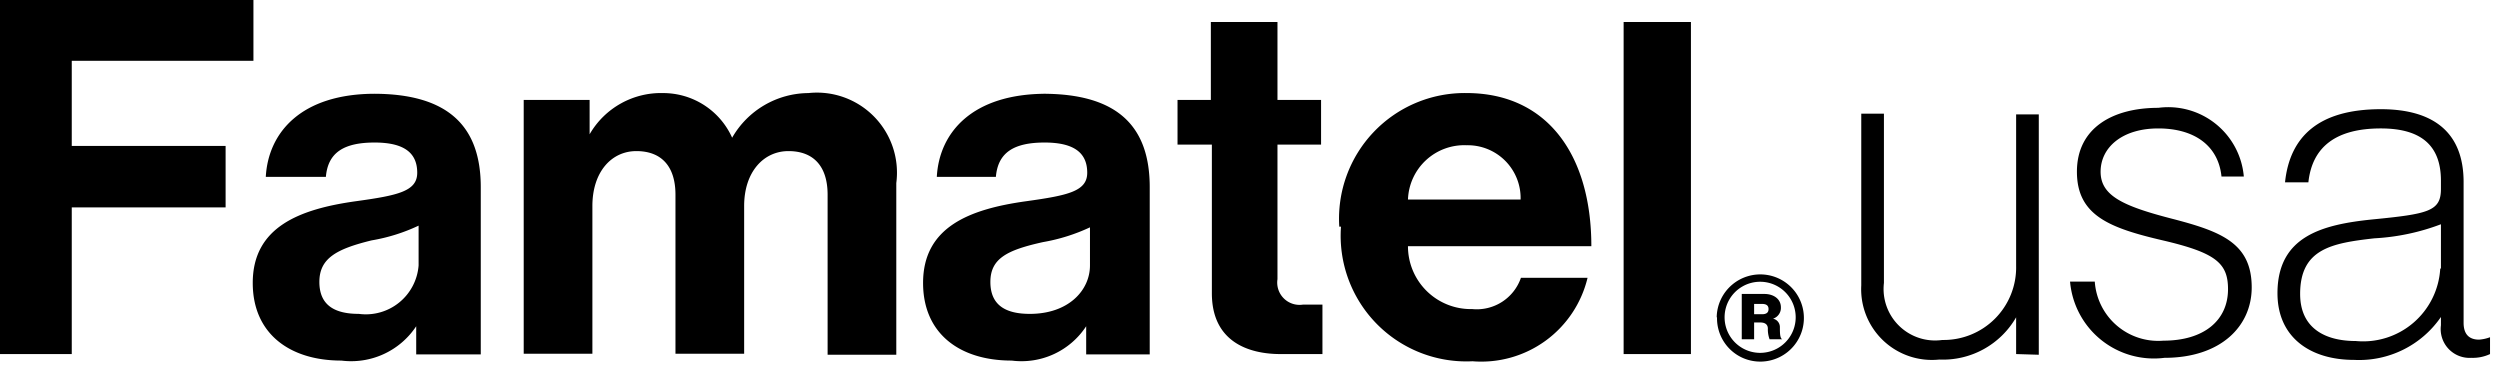 <svg width="91" height="14" viewBox="0 0 91 14" fill="none" xmlns="http://www.w3.org/2000/svg"><g clip-path="url(#clip0_1815_5320)" fill="#000"><path d="M0 0v12.887h2.612V7.55h5.6V5.313h-5.6v-3.1h6.613V0H0zm19.1 3.638h2.362v1.25a3 3 0 012.688-1.5 2.75 2.75 0 012.5 1.625 3.225 3.225 0 012.775-1.625 2.913 2.913 0 013.2 3.275v6.25h-2.5V7.088c0-1.05-.525-1.588-1.425-1.588s-1.613.75-1.613 2v5.375h-2.5V7.088c0-1.05-.524-1.588-1.424-1.588-.9 0-1.6.75-1.6 2v5.375h-2.5V3.638h.037zm23.725 0h1.25V.8H46.5v2.838h1.587v1.625H46.5v4.9a.812.812 0 00.925.925h.712v1.8h-1.525c-1.187 0-2.5-.463-2.5-2.213V5.263h-1.25V3.638h-.037zm8.425 3.624h4.1a1.924 1.924 0 00-1.963-1.975 2.05 2.05 0 00-2.137 1.975m-2.5.988a4.573 4.573 0 014.625-4.863c2.962 0 4.55 2.275 4.55 5.575H51.25a2.286 2.286 0 002.337 2.288 1.7 1.7 0 001.775-1.138h2.425A3.976 3.976 0 0153.6 13.15a4.574 4.574 0 01-4.788-4.9M59.1.8h2.45v12.088H59.1V.8zM13.65 3.413c-2.688 0-3.888 1.412-3.975 3.025h2.187c.075-.875.638-1.25 1.775-1.25 1.138 0 1.55.425 1.55 1.1s-.7.825-2.237 1.037c-2.05.288-3.75.938-3.75 2.975 0 1.838 1.337 2.825 3.225 2.825a2.838 2.838 0 002.725-1.25V12.9h2.35V6.813c0-2.163-1.125-3.4-3.9-3.4h.05zm1.587 6.25a1.926 1.926 0 01-2.175 1.762c-.862 0-1.437-.3-1.437-1.162 0-.863.625-1.2 1.9-1.513.592-.1 1.169-.28 1.712-.537v1.45zm22.85-6.25c-2.7 0-3.9 1.412-3.987 3.025h2.15c.075-.875.637-1.25 1.775-1.25 1.137 0 1.55.425 1.55 1.1s-.7.825-2.225 1.037c-2.063.288-3.75.938-3.75 2.975 0 1.838 1.325 2.825 3.225 2.825a2.812 2.812 0 002.712-1.25V12.9h2.313V6.813c0-2.163-1.113-3.4-3.888-3.4h.125zm1.588 6.25c0 .9-.775 1.762-2.188 1.762-.862 0-1.437-.3-1.437-1.162 0-.863.625-1.163 1.912-1.45a6.737 6.737 0 001.713-.538v1.388zm33.712 3.225V11.55a3.075 3.075 0 01-2.8 1.538 2.575 2.575 0 01-2.837-2.7v-6.25h.825V10.3a1.875 1.875 0 002.125 2.075 2.64 2.64 0 002.687-2.7V4.163h.825v8.75l-.825-.025zm1.963-2.638h.9a2.314 2.314 0 002.5 2.15c1.475 0 2.35-.738 2.35-1.875 0-.95-.45-1.325-2.375-1.775-1.925-.45-3.125-.9-3.125-2.5s1.312-2.325 2.962-2.325a2.762 2.762 0 013.113 2.5h-.813c-.112-1.113-.975-1.75-2.3-1.75-1.325 0-2.1.7-2.1 1.575s.813 1.25 2.6 1.712c1.788.463 2.9.888 2.9 2.5 0 1.413-1.125 2.563-3.175 2.563a3.063 3.063 0 01-3.437-2.775zm13.5 1.588v-.3a3.613 3.613 0 01-3.163 1.562c-1.6 0-2.787-.825-2.787-2.425 0-2.075 1.625-2.5 3.45-2.687 2.05-.2 2.5-.3 2.5-1.113v-.3c0-1.325-.775-1.9-2.188-1.9-1.637 0-2.5.675-2.637 1.963h-.85c.175-1.688 1.25-2.663 3.487-2.663 1.938 0 3.013.863 3.013 2.65v5.125c0 .475.262.613.562.613.137-.01.272-.039.4-.088v.613a1.474 1.474 0 01-.675.137 1.05 1.05 0 01-1.112-1.187zm0-2.063V8.163a8.037 8.037 0 01-2.425.512c-1.538.175-2.7.375-2.7 2.025 0 1.25.912 1.713 2.025 1.713a2.812 2.812 0 003.075-2.638h.025zm-25 1.663h.288c.162 0 .237-.063.237-.188s-.075-.187-.237-.187h-.288v.375zm-.45-.738h.825c.325 0 .6.175.6.488a.413.413 0 01-.287.412.313.313 0 01.25.3c0 .213 0 .413.087.45h-.462a1.038 1.038 0 01-.063-.387c0-.15-.1-.225-.275-.225h-.225v.612h-.45V10.7zm1.963.85a1.294 1.294 0 10-2.588 0 1.294 1.294 0 002.588 0m-2.875 0a1.587 1.587 0 11.976 1.49 1.575 1.575 0 01-.964-1.49"/></g><defs><clipPath id="clip0_1815_5320"><path fill="#fff" d="M0 0h90.662v13.162H0z"/></clipPath></defs></svg>